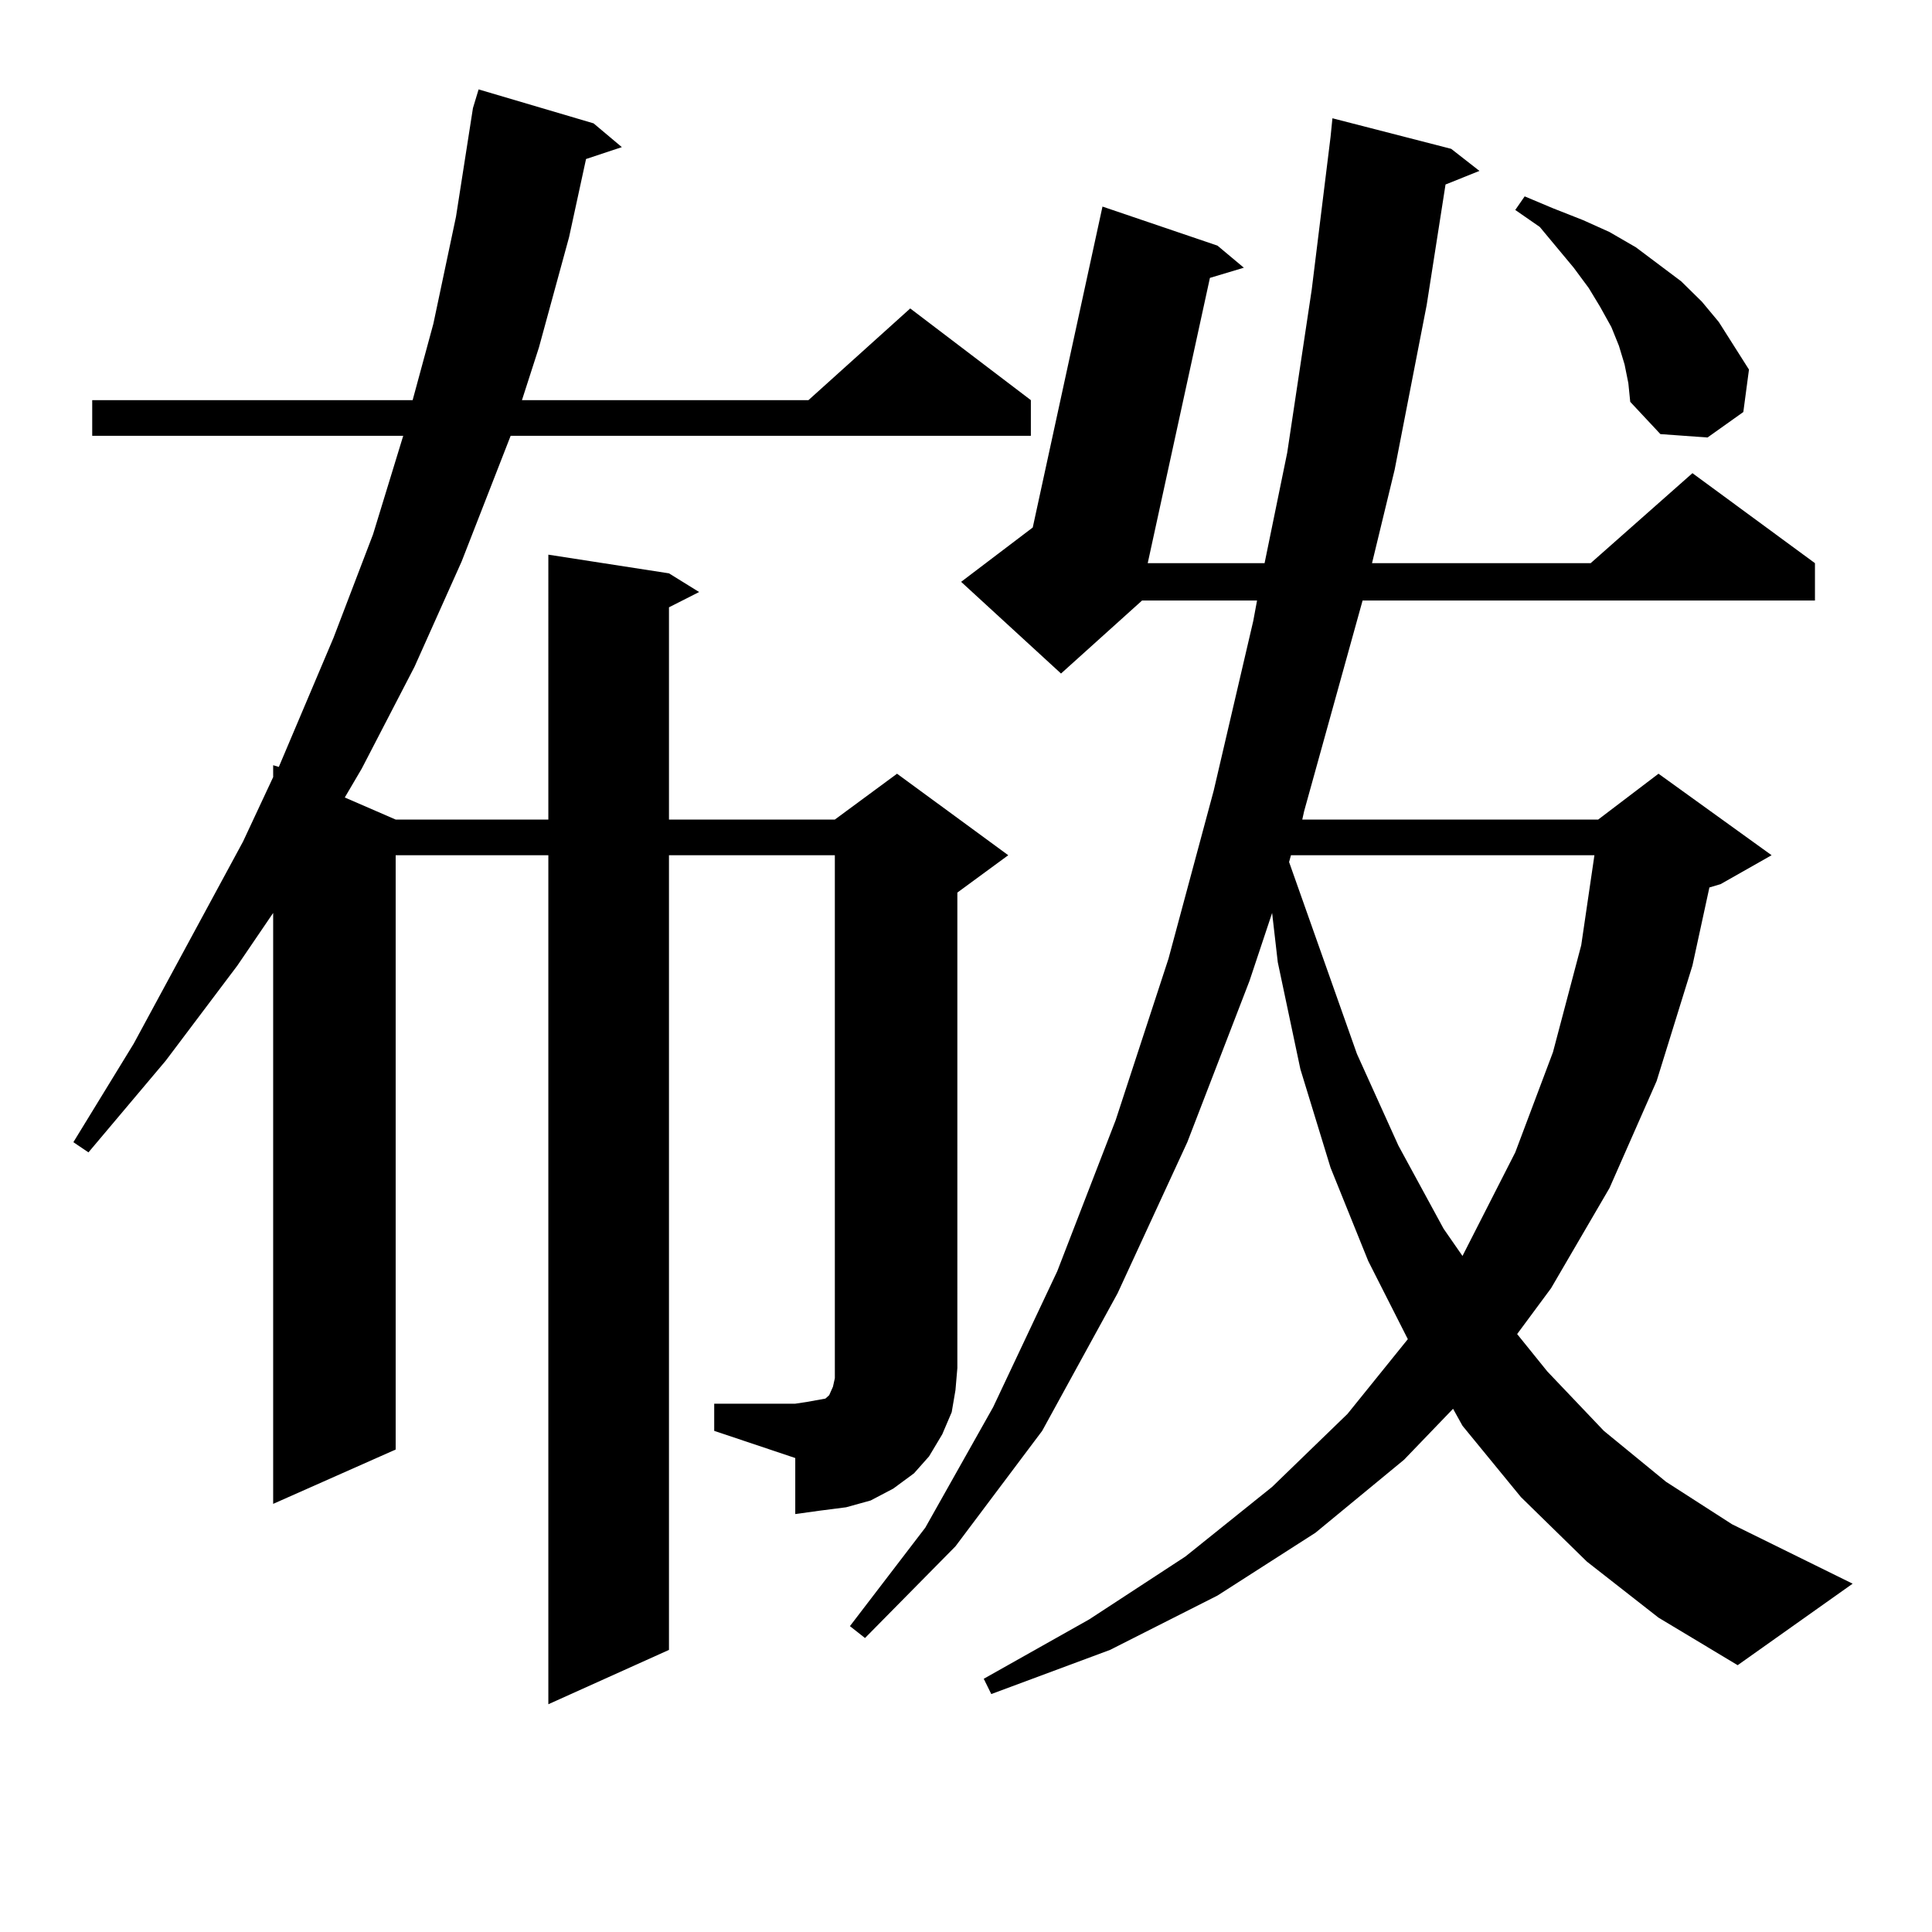 <?xml version="1.0" encoding="utf-8"?>
<!-- Generator: Adobe Illustrator 16.0.0, SVG Export Plug-In . SVG Version: 6.00 Build 0)  -->
<!DOCTYPE svg PUBLIC "-//W3C//DTD SVG 1.1//EN" "http://www.w3.org/Graphics/SVG/1.1/DTD/svg11.dtd">
<svg version="1.1" id="图层_1" xmlns="http://www.w3.org/2000/svg" xmlns:xlink="http://www.w3.org/1999/xlink" x="0px" y="0px"
	 width="1000px" height="1000px" viewBox="0 0 1000 1000" enable-background="new 0 0 1000 1000" xml:space="preserve">
<path d="M369.674,726.547h41.95l5.854-0.879l4.878-0.879l4.878-0.879l1.951-1.758l1.951-4.395l0.976-4.395v-5.273V442.66H346.26
	v411.328l-62.438,28.125V442.66H204.8v307.617l-63.413,28.125V472.543l-18.536,27.246l-37.072,49.219l-39.999,47.461l-7.805-5.273
	l31.219-50.977l56.584-104.59l15.609-33.398v-6.152l2.927,0.879l28.292-66.797l20.487-53.613l15.609-50.977H47.73v-18.457h165.85
	l10.731-39.551l11.707-55.371l8.78-56.25l2.927-9.668l59.511,17.578l14.634,12.305l-18.536,6.152l-8.78,40.43l-15.609,57.129
	l-8.78,27.246h148.289l52.682-47.461l62.438,47.461v18.457H264.311l-25.365,65.039l-24.39,54.492l-27.316,52.734l-8.78,14.941
	l26.341,11.426h79.022V287.094l62.438,9.668l15.609,9.668l-15.609,7.91v109.863h85.852l32.194-23.73l57.56,42.188l-26.341,19.336
	V708.09l-0.976,11.426l-1.951,11.426l-4.878,11.426l-6.829,11.426l-7.805,8.789l-10.731,7.91l-11.707,6.152l-12.683,3.516
	l-13.658,1.758l-12.683,1.758v-29.004l-41.95-14.063V726.547z M821.37,808.285l-34.146-33.398l-30.243-36.914l-4.878-8.789
	l-25.365,26.367l-45.853,37.793l-50.73,32.52l-55.608,28.125l-61.462,22.852l-3.902-7.91l54.633-30.762l49.755-32.52l44.877-36.035
	l39.023-37.793l31.219-38.672l-20.487-40.43l-19.512-48.34l-15.609-50.977l-11.707-55.371l-2.927-25.488l-11.707,35.156
	l-32.194,83.496l-36.097,78.223l-39.023,71.191l-44.877,59.766l-46.828,47.461l-7.805-6.152l39.023-50.977l35.121-62.402
	l33.17-70.313l30.243-78.223l27.316-83.496l23.414-87.012l20.487-87.891l1.951-10.547h-59.511l-41.95,37.793l-51.706-47.461
	l37.072-28.125l36.097-166.113l59.511,20.215l13.658,11.426l-17.561,5.273l-32.194,147.656h60.486l11.707-57.129l12.683-84.375
	l9.756-79.102l0.976-9.668l61.462,15.82l14.634,11.426l-17.561,7.031l-9.756,62.402l-16.585,85.254l-11.707,48.34h113.168
	l52.682-46.582l63.413,46.582v19.336H705.275l-30.243,108.984l-0.976,4.395h153.167l31.219-23.73l58.535,42.188l-26.341,14.941
	l-5.854,1.758l-8.78,40.43l-18.536,59.766l-24.39,55.371l-30.243,51.855l-17.561,23.73l15.609,19.336l29.268,30.762l32.194,26.367
	l34.146,21.973l62.438,30.762l-59.511,42.188l-40.975-24.609L821.37,808.285z M668.203,442.66l-0.976,3.516l35.121,99.316
	l21.463,47.461l23.414,43.066l9.756,14.063l27.316-53.613l19.512-51.855l14.634-55.371l6.829-46.582H668.203z M840.882,188.656
	l-2.927-9.668l-3.902-9.668l-5.854-10.547l-5.854-9.668l-7.805-10.547l-17.561-21.094l-12.683-8.789l4.878-7.031l14.634,6.152
	l15.609,6.152l13.658,6.152l13.658,7.91l23.414,17.578l10.731,10.547l8.78,10.547l7.805,12.305l7.805,12.305l-2.927,21.973
	l-18.536,13.184l-24.39-1.758l-15.609-16.699l-0.976-9.668L840.882,188.656z"/>
</svg>
